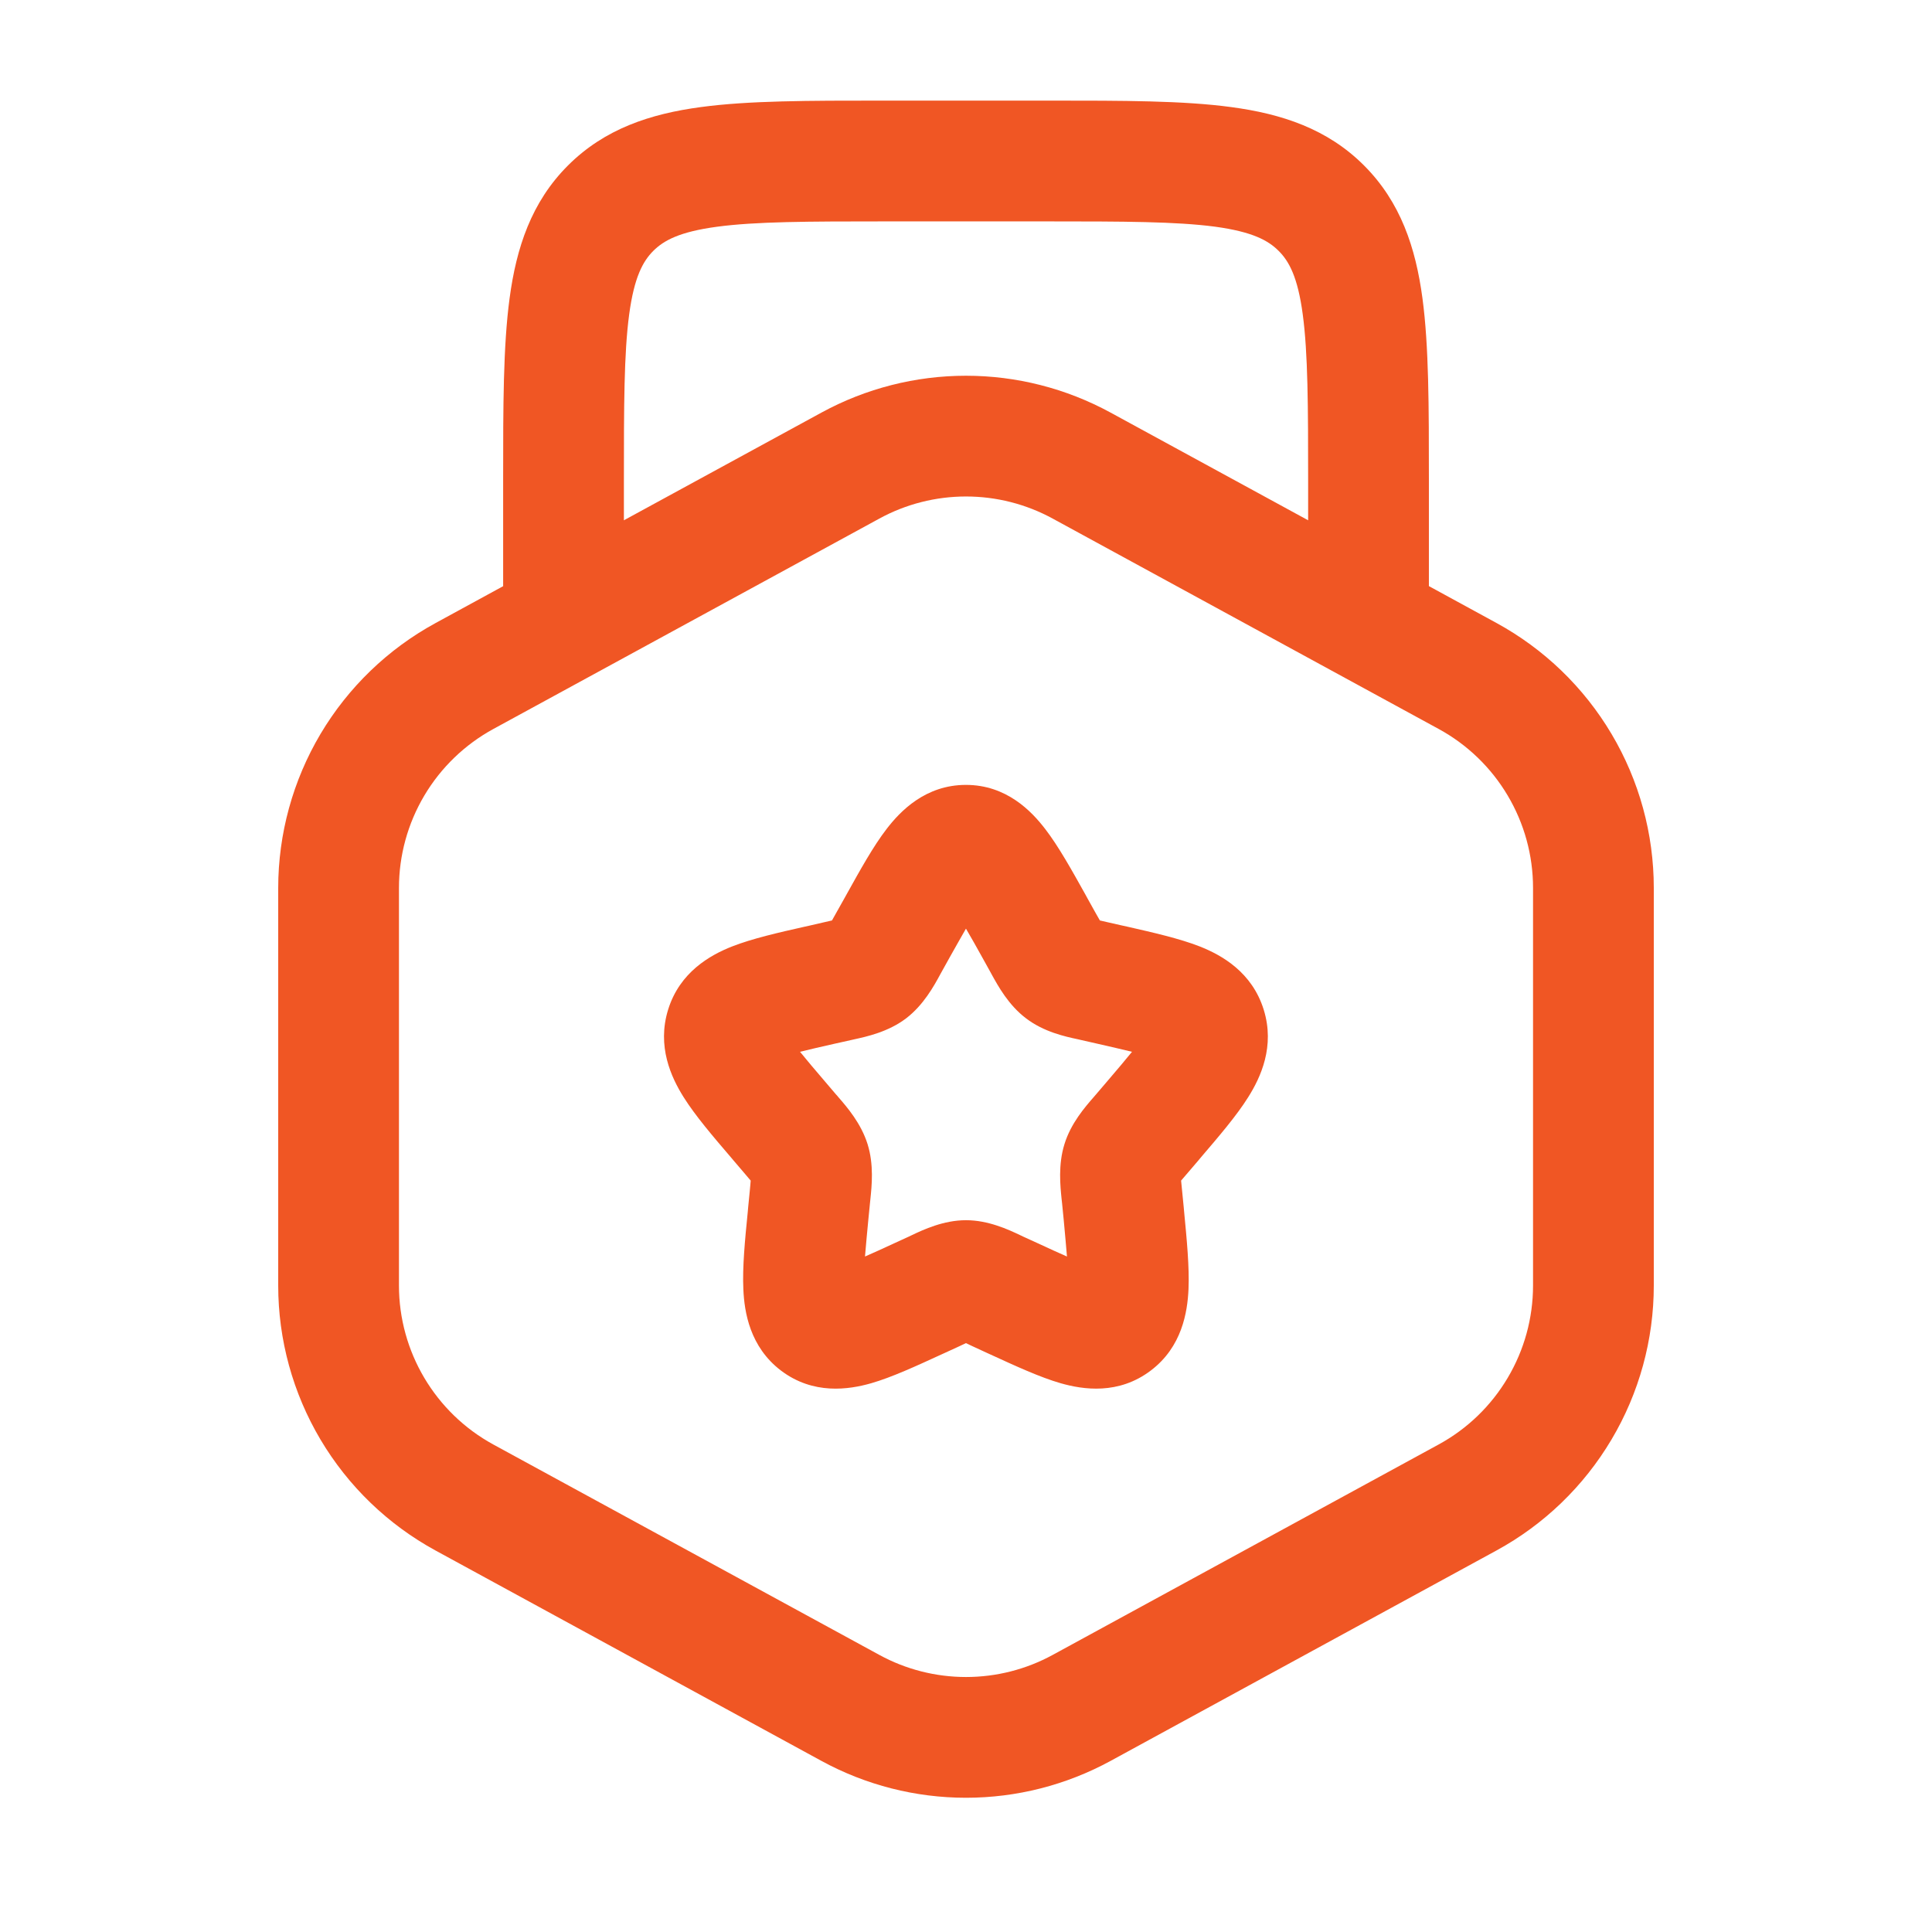 <svg width="54" height="54" viewBox="0 0 54 54" fill="none" xmlns="http://www.w3.org/2000/svg">
<path fill-rule="evenodd" clip-rule="evenodd" d="M24.633 2.812H29.367C31.388 2.812 33.075 2.812 34.412 2.993C35.825 3.182 37.101 3.6 38.124 4.624C39.15 5.65 39.569 6.926 39.758 8.336C39.938 9.675 39.938 11.363 39.938 13.383V16.382L41.828 17.413C43.158 18.139 44.269 19.21 45.042 20.513C45.816 21.816 46.224 23.304 46.224 24.82V35.93C46.224 37.446 45.816 38.934 45.041 40.237C44.267 41.541 43.157 42.612 41.826 43.337L31.039 49.219C29.8 49.894 28.412 50.248 27 50.248C25.589 50.248 24.201 49.894 22.962 49.219L12.173 43.337C10.842 42.611 9.732 41.54 8.958 40.237C8.185 38.934 7.776 37.446 7.776 35.93V24.817C7.777 23.303 8.186 21.816 8.959 20.513C9.733 19.211 10.843 18.14 12.173 17.415L14.063 16.384V13.383C14.063 11.363 14.063 9.675 14.243 8.338C14.432 6.926 14.85 5.65 15.874 4.626C16.9 3.6 18.176 3.182 19.587 2.993C20.925 2.812 22.611 2.812 24.633 2.812ZM17.438 14.542L22.962 11.531C24.201 10.856 25.589 10.502 27 10.502C28.412 10.502 29.8 10.856 31.039 11.531L36.563 14.542V13.5C36.563 11.331 36.558 9.873 36.412 8.786C36.273 7.749 36.032 7.303 35.737 7.011C35.445 6.718 35.001 6.478 33.962 6.336C32.875 6.192 31.419 6.188 29.25 6.188H24.75C22.581 6.188 21.123 6.192 20.037 6.338C18.999 6.478 18.554 6.718 18.259 7.013C17.967 7.306 17.726 7.749 17.586 8.786C17.44 9.873 17.438 11.331 17.438 13.5V14.542ZM29.424 14.495C28.68 14.089 27.847 13.877 27 13.877C26.154 13.877 25.32 14.089 24.577 14.495L13.788 20.376C12.99 20.812 12.324 21.454 11.86 22.236C11.396 23.018 11.151 23.91 11.151 24.82V35.93C11.151 37.782 12.164 39.487 13.788 40.374L24.577 46.255C25.32 46.661 26.154 46.873 27 46.873C27.847 46.873 28.68 46.661 29.424 46.255L40.21 40.374C41.009 39.939 41.675 39.296 42.139 38.514C42.604 37.732 42.849 36.84 42.849 35.93V24.817C42.849 23.908 42.604 23.015 42.139 22.233C41.675 21.451 41.009 20.809 40.21 20.374L29.424 14.495ZM27 25.954C26.87 26.179 26.724 26.44 26.55 26.748L26.33 27.144C26.316 27.173 26.298 27.203 26.28 27.234C26.105 27.558 25.812 28.093 25.324 28.465C24.825 28.843 24.226 28.973 23.875 29.05L23.778 29.072L23.351 29.167C22.955 29.257 22.633 29.329 22.361 29.398C22.539 29.619 22.77 29.891 23.072 30.244L23.364 30.587C23.387 30.609 23.409 30.636 23.432 30.665C23.675 30.944 24.066 31.396 24.249 31.979C24.429 32.555 24.366 33.149 24.327 33.523C24.323 33.558 24.32 33.593 24.316 33.629L24.271 34.085C24.237 34.43 24.206 34.775 24.177 35.12C24.413 35.019 24.678 34.895 24.996 34.749L25.398 34.565L25.488 34.522C25.81 34.369 26.373 34.105 27 34.105C27.626 34.105 28.188 34.369 28.512 34.522L28.602 34.565L29.005 34.749C29.32 34.895 29.59 35.019 29.822 35.12C29.799 34.846 29.77 34.508 29.73 34.085L29.685 33.629C29.681 33.593 29.677 33.558 29.673 33.523C29.635 33.149 29.572 32.555 29.752 31.979C29.932 31.394 30.326 30.944 30.569 30.665L30.636 30.587L30.929 30.244C31.23 29.891 31.462 29.619 31.64 29.398C31.365 29.331 31.046 29.257 30.65 29.167L30.222 29.07C30.189 29.062 30.156 29.055 30.123 29.047C29.775 28.973 29.174 28.843 28.677 28.462C28.188 28.093 27.896 27.558 27.718 27.236C27.702 27.206 27.685 27.176 27.669 27.146L27.448 26.748C27.302 26.481 27.151 26.217 26.998 25.954M24.777 23.175C25.164 22.669 25.869 21.938 26.998 21.938C28.128 21.938 28.83 22.669 29.217 23.175C29.588 23.657 29.959 24.325 30.342 25.011L30.393 25.105L30.614 25.502L30.742 25.727L30.963 25.778L31.392 25.875L31.498 25.898C32.236 26.066 32.97 26.233 33.532 26.453C34.153 26.698 34.995 27.173 35.321 28.22C35.64 29.245 35.238 30.112 34.884 30.672C34.56 31.189 34.065 31.765 33.559 32.357L33.492 32.438L33.199 32.78L33.012 32.998L33.042 33.302L33.087 33.759L33.096 33.862C33.172 34.654 33.246 35.422 33.219 36.034C33.19 36.675 33.037 37.647 32.166 38.306C31.266 38.99 30.276 38.842 29.646 38.662C29.066 38.495 28.38 38.178 27.689 37.861C27.656 37.846 27.623 37.831 27.59 37.816L27.189 37.631L26.998 37.541L26.807 37.631L26.404 37.816L26.305 37.861C25.614 38.178 24.93 38.495 24.35 38.662C23.72 38.842 22.73 38.99 21.83 38.309C20.959 37.647 20.804 36.675 20.777 36.034C20.748 35.422 20.822 34.654 20.901 33.865L20.91 33.759L20.955 33.302C20.966 33.176 20.977 33.08 20.982 32.998C20.921 32.925 20.859 32.853 20.797 32.78L20.505 32.438L20.437 32.357C19.929 31.765 19.436 31.187 19.11 30.67C18.759 30.112 18.356 29.245 18.675 28.217C18.999 27.175 19.841 26.698 20.464 26.453C21.027 26.233 21.758 26.066 22.496 25.9L22.602 25.877L23.031 25.778L23.254 25.727L23.38 25.502L23.603 25.105L23.655 25.011C24.037 24.325 24.406 23.657 24.777 23.175Z" fill="#F05624"/>
</svg>
